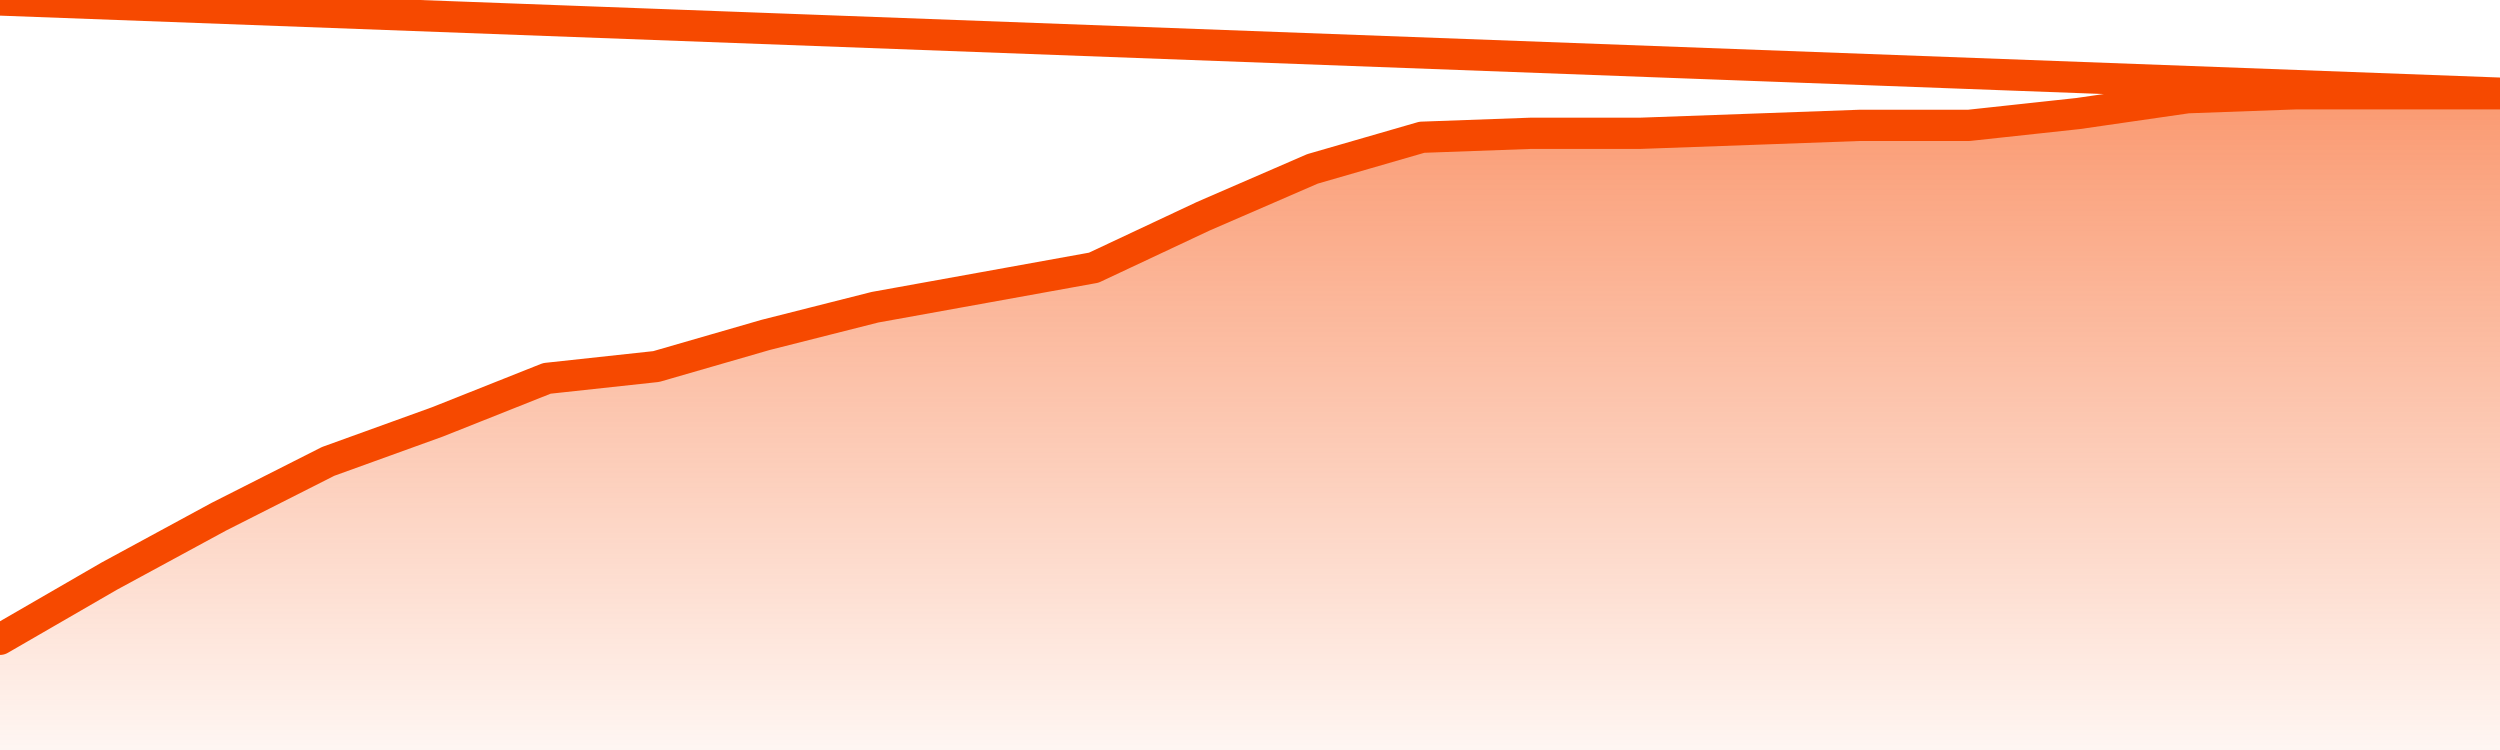       <svg
        version="1.1"
        xmlns="http://www.w3.org/2000/svg"
        width="80"
        height="24"
        viewBox="0 0 80 24">
        <defs>
          <linearGradient x1=".5" x2=".5" y2="1" id="gradient">
            <stop offset="0" stop-color="#F64900"/>
            <stop offset="1" stop-color="#f64900" stop-opacity="0"/>
          </linearGradient>
        </defs>
        <path
          fill="url(#gradient)"
          fill-opacity="0.56"
          stroke="none"
          d="M 0,26 0.0,20.458 3.5,18.434 7.0,16.536 10.5,14.765 14.0,13.5 17.5,12.108 21.0,11.729 24.5,10.717 28.0,9.831 31.5,9.199 35.0,8.566 38.5,6.922 42.0,5.404 45.5,4.392 49.0,4.265 52.5,4.265 56.0,4.139 59.5,4.012 63.0,4.012 66.5,3.633 70.0,3.127 73.5,3.0 77.0,3.0 80.5,3.0 82,26 Z"
        />
        <path
          fill="none"
          stroke="#F64900"
          stroke-width="1"
          stroke-linejoin="round"
          stroke-linecap="round"
          d="M 0.0,20.458 3.5,18.434 7.0,16.536 10.5,14.765 14.0,13.5 17.5,12.108 21.0,11.729 24.5,10.717 28.0,9.831 31.5,9.199 35.0,8.566 38.5,6.922 42.0,5.404 45.5,4.392 49.0,4.265 52.5,4.265 56.0,4.139 59.5,4.012 63.0,4.012 66.5,3.633 70.0,3.127 73.5,3.0 77.0,3.0 80.5,3.0.join(' ') }"
        />
      </svg>
